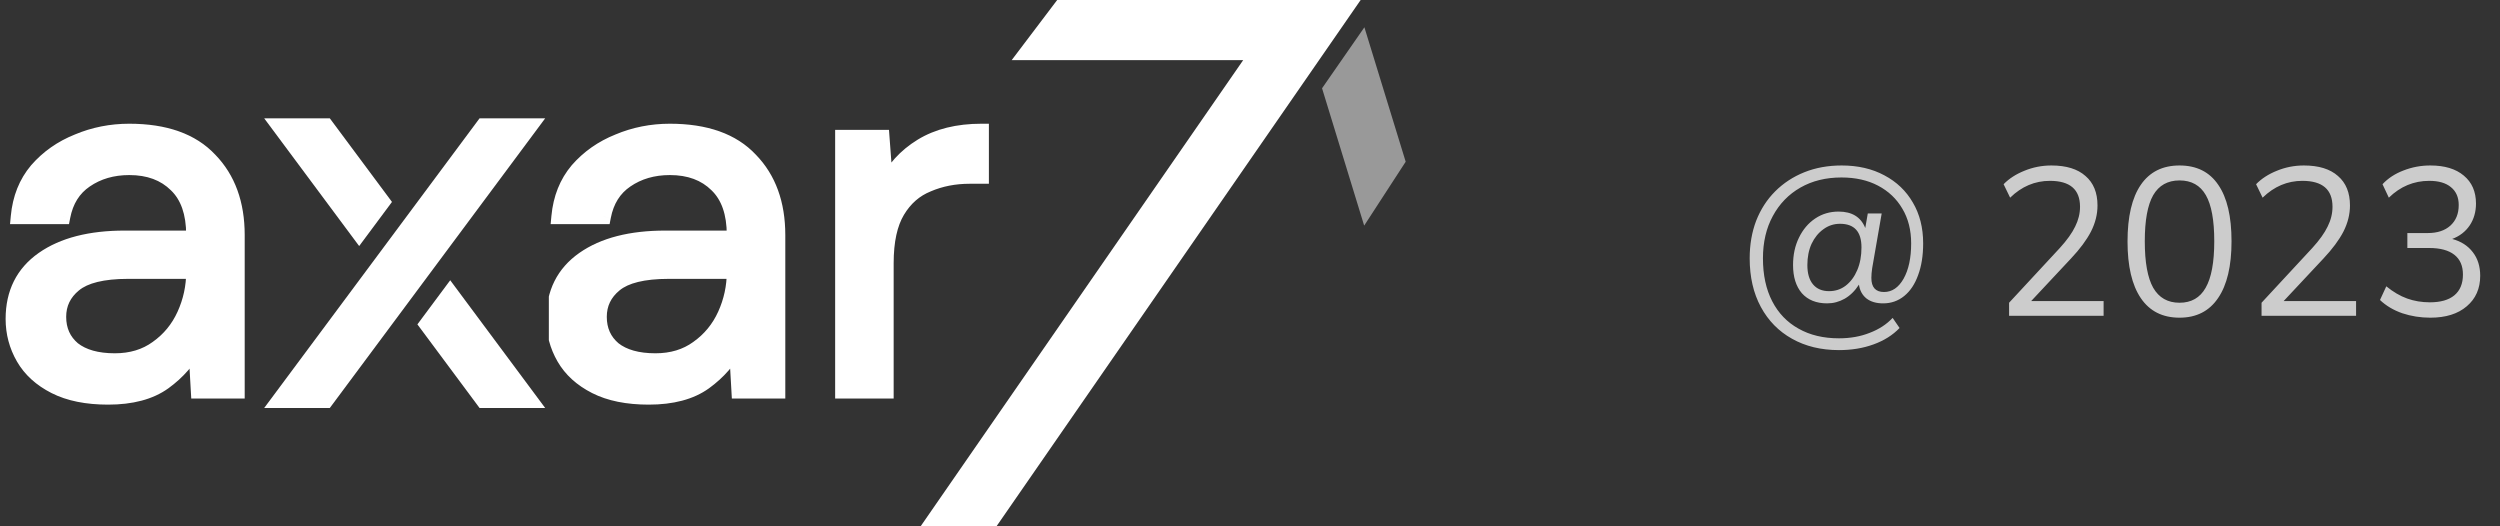 <svg width="190" height="40" viewBox="0 0 190 40" fill="none" xmlns="http://www.w3.org/2000/svg">
<rect x="0" y="0" width="190" height="40" fill="#333333" stroke="none"/>
<path opacity="0.75" d="M139.76 26.608C138.405 26.608 137.216 26.32 136.192 25.744C135.179 25.179 134.389 24.373 133.824 23.328C133.259 22.283 132.976 21.051 132.976 19.632C132.976 18.587 133.141 17.632 133.472 16.768C133.813 15.904 134.293 15.163 134.912 14.544C135.541 13.915 136.283 13.429 137.136 13.088C137.989 12.747 138.933 12.576 139.968 12.576C141.205 12.576 142.288 12.827 143.216 13.328C144.144 13.819 144.864 14.507 145.376 15.392C145.899 16.277 146.16 17.312 146.16 18.496C146.16 19.424 146.032 20.229 145.776 20.912C145.531 21.595 145.179 22.123 144.72 22.496C144.261 22.869 143.728 23.056 143.12 23.056C142.597 23.056 142.176 22.933 141.856 22.688C141.536 22.432 141.344 22.08 141.28 21.632C140.981 22.101 140.619 22.459 140.192 22.704C139.776 22.939 139.333 23.056 138.864 23.056C138.043 23.056 137.403 22.8 136.944 22.288C136.496 21.765 136.272 21.051 136.272 20.144C136.272 19.365 136.421 18.672 136.72 18.064C137.019 17.445 137.429 16.96 137.952 16.608C138.475 16.256 139.067 16.08 139.728 16.08C140.752 16.08 141.429 16.496 141.76 17.328L141.952 16.224H143.008L142.288 20.368C142.245 20.645 142.224 20.896 142.224 21.12C142.224 21.835 142.544 22.192 143.184 22.192C143.792 22.192 144.288 21.856 144.672 21.184C145.056 20.501 145.248 19.605 145.248 18.496C145.248 17.483 145.024 16.603 144.576 15.856C144.139 15.109 143.525 14.528 142.736 14.112C141.947 13.696 141.019 13.488 139.952 13.488C138.768 13.488 137.728 13.744 136.832 14.256C135.936 14.768 135.237 15.488 134.736 16.416C134.235 17.333 133.984 18.405 133.984 19.632C133.984 20.901 134.219 21.989 134.688 22.896C135.157 23.803 135.824 24.496 136.688 24.976C137.552 25.467 138.576 25.712 139.76 25.712C140.624 25.712 141.403 25.573 142.096 25.296C142.8 25.029 143.381 24.651 143.84 24.16L144.368 24.928C143.845 25.472 143.184 25.888 142.384 26.176C141.595 26.464 140.72 26.608 139.76 26.608ZM139.008 22.128C139.488 22.128 139.909 21.989 140.272 21.712C140.645 21.424 140.939 21.029 141.152 20.528C141.365 20.027 141.472 19.451 141.472 18.8C141.472 17.605 140.928 17.008 139.84 17.008C139.371 17.008 138.949 17.147 138.576 17.424C138.203 17.691 137.904 18.059 137.68 18.528C137.467 18.997 137.36 19.536 137.36 20.144C137.36 20.784 137.504 21.275 137.792 21.616C138.08 21.957 138.485 22.128 139.008 22.128ZM152.69 24V23.008L156.546 18.848C157.09 18.251 157.479 17.707 157.714 17.216C157.959 16.725 158.082 16.224 158.082 15.712C158.082 14.4 157.319 13.744 155.794 13.744C154.653 13.744 153.645 14.171 152.77 15.024L152.274 14C152.69 13.573 153.218 13.232 153.858 12.976C154.509 12.709 155.191 12.576 155.906 12.576C157.037 12.576 157.901 12.843 158.498 13.376C159.106 13.899 159.41 14.645 159.41 15.616C159.41 16.288 159.245 16.949 158.914 17.6C158.583 18.24 158.077 18.923 157.394 19.648L154.37 22.88H159.874V24H152.69ZM165.644 24.144C164.353 24.144 163.372 23.648 162.7 22.656C162.028 21.664 161.692 20.229 161.692 18.352C161.692 16.464 162.028 15.029 162.7 14.048C163.372 13.067 164.353 12.576 165.644 12.576C166.945 12.576 167.926 13.067 168.588 14.048C169.26 15.019 169.596 16.448 169.596 18.336C169.596 20.224 169.254 21.664 168.572 22.656C167.9 23.648 166.924 24.144 165.644 24.144ZM165.644 23.008C166.54 23.008 167.201 22.629 167.628 21.872C168.065 21.115 168.284 19.936 168.284 18.336C168.284 16.736 168.07 15.568 167.644 14.832C167.217 14.085 166.55 13.712 165.644 13.712C164.748 13.712 164.081 14.085 163.644 14.832C163.217 15.579 163.004 16.747 163.004 18.336C163.004 19.936 163.217 21.115 163.644 21.872C164.081 22.629 164.748 23.008 165.644 23.008ZM171.878 24V23.008L175.734 18.848C176.278 18.251 176.667 17.707 176.902 17.216C177.147 16.725 177.27 16.224 177.27 15.712C177.27 14.4 176.507 13.744 174.982 13.744C173.84 13.744 172.832 14.171 171.958 15.024L171.462 14C171.878 13.573 172.406 13.232 173.046 12.976C173.696 12.709 174.379 12.576 175.094 12.576C176.224 12.576 177.088 12.843 177.686 13.376C178.294 13.899 178.598 14.645 178.598 15.616C178.598 16.288 178.432 16.949 178.102 17.6C177.771 18.24 177.264 18.923 176.582 19.648L173.558 22.88H179.062V24H171.878ZM184.703 24.144C183.957 24.144 183.247 24.032 182.575 23.808C181.903 23.573 181.338 23.237 180.879 22.8L181.359 21.76C181.882 22.187 182.41 22.496 182.943 22.688C183.477 22.88 184.053 22.976 184.671 22.976C185.482 22.976 186.101 22.8 186.527 22.448C186.965 22.085 187.183 21.557 187.183 20.864C187.183 20.203 186.965 19.701 186.527 19.36C186.09 19.019 185.455 18.848 184.623 18.848H182.959V17.712H184.511C185.237 17.712 185.807 17.525 186.223 17.152C186.65 16.768 186.863 16.245 186.863 15.584C186.863 14.997 186.666 14.544 186.271 14.224C185.887 13.904 185.338 13.744 184.623 13.744C183.45 13.744 182.426 14.171 181.551 15.024L181.071 14C181.487 13.552 182.015 13.205 182.655 12.96C183.306 12.704 183.989 12.576 184.703 12.576C185.791 12.576 186.639 12.832 187.247 13.344C187.866 13.856 188.175 14.565 188.175 15.472C188.175 16.101 188.015 16.656 187.695 17.136C187.375 17.605 186.933 17.947 186.367 18.16C187.039 18.341 187.562 18.677 187.935 19.168C188.309 19.648 188.495 20.245 188.495 20.96C188.495 21.931 188.154 22.704 187.471 23.28C186.799 23.856 185.877 24.144 184.703 24.144Z" fill="white"/>
<g clip-path="url(#clip0_356_804)">
<path d="M49.304 30.181C47.683 30.181 46.337 29.909 45.265 29.365C44.193 28.821 43.396 28.095 42.873 27.189C42.35 26.282 42.089 25.297 42.089 24.235C42.089 22.267 42.847 20.751 44.363 19.689C45.879 18.627 47.944 18.096 50.558 18.096H55.812V17.863C55.812 16.179 55.368 14.91 54.479 14.055C53.591 13.174 52.401 12.734 50.911 12.734C49.63 12.734 48.519 13.057 47.578 13.705C46.663 14.327 46.088 15.246 45.853 16.464H42.481C42.612 15.065 43.082 13.886 43.892 12.928C44.729 11.97 45.762 11.244 46.99 10.752C48.219 10.234 49.526 9.975 50.911 9.975C53.63 9.975 55.669 10.7 57.028 12.151C58.413 13.576 59.106 15.48 59.106 17.863V29.714H56.165L55.969 26.256C55.42 27.344 54.61 28.277 53.538 29.054C52.493 29.805 51.081 30.181 49.304 30.181ZM49.813 27.422C51.068 27.422 52.14 27.098 53.029 26.45C53.944 25.803 54.636 24.961 55.107 23.925C55.577 22.888 55.812 21.8 55.812 20.661V20.622H50.833C48.898 20.622 47.526 20.959 46.716 21.632C45.931 22.28 45.539 23.096 45.539 24.08C45.539 25.09 45.905 25.906 46.637 26.528C47.395 27.124 48.454 27.422 49.813 27.422ZM64.047 29.714V10.441H67.027L67.302 14.133C67.903 12.863 68.818 11.853 70.046 11.102C71.275 10.351 72.791 9.975 74.595 9.975V13.394H73.693C72.543 13.394 71.484 13.601 70.517 14.016C69.55 14.405 68.779 15.078 68.204 16.037C67.628 16.995 67.341 18.316 67.341 20V29.714H64.047Z" fill="white"/>
<path d="M45.265 29.364L45.528 28.856L45.265 29.364ZM42.873 27.189L43.374 26.905L42.873 27.189ZM44.363 19.689L44.03 19.222L44.363 19.689ZM55.812 18.096V18.667H56.389V18.096H55.812ZM54.479 14.055L54.072 14.459L54.078 14.465L54.479 14.055ZM47.578 13.705L47.904 14.176L47.907 14.174L47.578 13.705ZM45.853 16.464V17.035H46.33L46.419 16.571L45.853 16.464ZM42.481 16.464L41.907 16.411L41.849 17.035H42.481V16.464ZM43.892 12.928L43.456 12.554L43.45 12.561L43.892 12.928ZM46.99 10.752L47.206 11.282L47.216 11.278L46.99 10.752ZM57.028 12.151L56.605 12.54L56.613 12.547L57.028 12.151ZM59.106 29.714V30.286H59.683V29.714H59.106ZM56.165 29.714L55.59 29.746L55.62 30.286H56.165V29.714ZM55.969 26.256L56.545 26.224L56.423 24.078L55.453 26L55.969 26.256ZM53.538 29.054L53.877 29.516L53.879 29.515L53.538 29.054ZM53.029 26.45L52.693 25.985L52.687 25.99L53.029 26.45ZM55.107 23.924L55.633 24.159L55.107 23.924ZM55.812 20.622H56.389V20.05H55.812V20.622ZM46.716 21.632L47.085 22.071L47.086 22.07L46.716 21.632ZM46.637 26.528L46.262 26.962L46.27 26.969L46.279 26.976L46.637 26.528ZM49.303 29.609C47.744 29.609 46.495 29.347 45.528 28.856L45.002 29.873C46.178 30.47 47.622 30.752 49.303 30.752V29.609ZM45.528 28.856C44.541 28.355 43.833 27.702 43.374 26.905L42.372 27.472C42.958 28.488 43.845 29.286 45.002 29.873L45.528 28.856ZM43.374 26.905C42.901 26.086 42.666 25.2 42.666 24.235H41.512C41.512 25.395 41.799 26.477 42.372 27.472L43.374 26.905ZM42.666 24.235C42.666 22.437 43.345 21.102 44.696 20.156L44.03 19.222C42.349 20.4 41.512 22.096 41.512 24.235H42.666ZM44.696 20.156C46.082 19.184 48.016 18.667 50.558 18.667V17.524C47.872 17.524 45.676 18.069 44.03 19.222L44.696 20.156ZM50.558 18.667H55.812V17.524H50.558V18.667ZM56.389 18.096V17.863H55.236V18.096H56.389ZM56.389 17.863C56.389 16.084 55.918 14.642 54.881 13.645L54.078 14.465C54.818 15.177 55.236 16.274 55.236 17.863H56.389ZM54.887 13.651C53.87 12.643 52.524 12.162 50.911 12.162V13.305C52.279 13.305 53.311 13.705 54.072 14.459L54.887 13.651ZM50.911 12.162C49.527 12.162 48.298 12.514 47.249 13.236L47.907 14.174C48.74 13.601 49.733 13.305 50.911 13.305V12.162ZM47.252 13.234C46.196 13.952 45.547 15.011 45.287 16.356L46.419 16.571C46.63 15.481 47.131 14.702 47.904 14.176L47.252 13.234ZM45.853 15.893H42.481V17.035H45.853V15.893ZM43.055 16.517C43.176 15.219 43.608 14.153 44.334 13.295L43.45 12.561C42.556 13.619 42.047 14.912 41.907 16.411L43.055 16.517ZM44.329 13.302C45.103 12.414 46.059 11.741 47.206 11.282L46.774 10.222C45.464 10.747 44.355 11.524 43.456 12.554L44.329 13.302ZM47.216 11.278C48.37 10.791 49.6 10.546 50.911 10.546V9.403C49.451 9.403 48.067 9.677 46.764 10.226L47.216 11.278ZM50.911 10.546C53.529 10.546 55.39 11.243 56.605 12.54L57.45 11.762C55.947 10.157 53.73 9.403 50.911 9.403V10.546ZM56.613 12.547C57.874 13.844 58.529 15.595 58.529 17.863H59.683C59.683 15.364 58.953 13.307 57.443 11.754L56.613 12.547ZM58.529 17.863V29.714H59.683V17.863H58.529ZM59.106 29.143H56.165V30.286H59.106V29.143ZM56.741 29.682L56.545 26.224L55.394 26.288L55.59 29.746L56.741 29.682ZM55.453 26C54.949 27 54.202 27.865 53.198 28.593L53.879 29.515C55.018 28.688 55.892 27.687 56.485 26.511L55.453 26ZM53.2 28.591C52.283 29.249 51.004 29.609 49.303 29.609V30.752C51.158 30.752 52.702 30.36 53.877 29.516L53.2 28.591ZM49.813 27.993C51.173 27.993 52.369 27.64 53.37 26.91L52.687 25.99C51.91 26.555 50.963 26.85 49.813 26.85V27.993ZM53.364 26.915C54.363 26.207 55.121 25.285 55.633 24.159L54.581 23.69C54.151 24.636 53.523 25.398 52.693 25.985L53.364 26.915ZM55.633 24.159C56.136 23.049 56.389 21.881 56.389 20.66H55.236C55.236 21.72 55.018 22.728 54.581 23.69L55.633 24.159ZM56.389 20.66V20.622H55.236V20.66H56.389ZM55.812 20.05H50.833V21.193H55.812V20.05ZM50.833 20.05C48.862 20.05 47.316 20.387 46.345 21.194L47.086 22.07C47.736 21.53 48.934 21.193 50.833 21.193V20.05ZM46.346 21.193C45.435 21.946 44.963 22.921 44.963 24.08H46.116C46.116 23.27 46.428 22.613 47.085 22.071L46.346 21.193ZM44.963 24.08C44.963 25.246 45.394 26.225 46.262 26.962L47.013 26.094C46.416 25.588 46.116 24.934 46.116 24.08H44.963ZM46.279 26.976C47.173 27.678 48.376 27.993 49.813 27.993V26.85C48.532 26.85 47.617 26.569 46.995 26.08L46.279 26.976ZM64.047 29.714H63.471V30.286H64.047V29.714ZM64.047 10.441V9.87H63.471V10.441H64.047ZM67.027 10.441L67.602 10.399L67.563 9.87H67.027V10.441ZM67.302 14.133L66.727 14.175L66.888 16.35L67.824 14.375L67.302 14.133ZM70.046 11.102L69.743 10.615L70.046 11.102ZM74.595 9.975H75.171V9.403H74.595V9.975ZM74.595 13.394V13.966H75.171V13.394H74.595ZM70.517 14.016L70.734 14.546L70.746 14.54L70.517 14.016ZM67.341 29.714V30.286H67.918V29.714H67.341ZM64.624 29.714V10.441H63.471V29.714H64.624ZM64.047 11.012H67.027V9.87H64.047V11.012ZM66.452 10.483L66.727 14.175L67.877 14.091L67.602 10.399L66.452 10.483ZM67.824 14.375C68.376 13.209 69.214 12.282 70.349 11.588L69.743 10.615C68.422 11.424 67.43 12.518 66.78 13.89L67.824 14.375ZM70.349 11.588C71.466 10.905 72.871 10.546 74.595 10.546V9.403C72.711 9.403 71.083 9.796 69.743 10.615L70.349 11.588ZM74.018 9.975V13.394H75.171V9.975H74.018ZM74.595 12.823H73.693V13.966H74.595V12.823ZM73.693 12.823C72.471 12.823 71.334 13.043 70.288 13.491L70.746 14.54C71.634 14.16 72.614 13.966 73.693 13.966V12.823ZM70.3 13.486C69.207 13.925 68.342 14.688 67.708 15.744L68.699 16.328C69.215 15.468 69.892 14.883 70.734 14.546L70.3 13.486ZM67.708 15.744C67.059 16.825 66.764 18.262 66.764 20H67.918C67.918 18.37 68.198 17.165 68.699 16.328L67.708 15.744ZM66.764 20V29.714H67.918V20H66.764ZM67.341 29.143H64.047V30.286H67.341V29.143Z" fill="white"/>
</g>
<path fill-rule="evenodd" clip-rule="evenodd" d="M29.603 15.347L24.99 9.143H20.377L27.297 18.449L29.603 15.347ZM20.377 30.857H20.377L36.523 9.143H41.135L33.063 20L33.063 20L30.756 23.102L30.756 23.102L24.99 30.857H20.377L20.377 30.857ZM31.91 24.653L36.523 30.857H41.136L34.216 21.551L31.91 24.653Z" fill="white"/>
<path d="M29.603 15.347L29.724 15.436L29.79 15.347L29.724 15.257L29.603 15.347ZM24.99 9.143L25.111 9.053L25.066 8.993H24.99V9.143ZM20.377 9.143V8.993H20.079L20.257 9.232L20.377 9.143ZM27.297 18.449L27.176 18.538L27.297 18.7L27.417 18.538L27.297 18.449ZM20.377 30.857V30.707H20.302L20.257 30.767L20.377 30.857ZM20.377 30.857V31.007H20.453L20.498 30.947L20.377 30.857ZM36.523 9.143V8.993H36.447L36.402 9.053L36.523 9.143ZM41.135 9.143L41.256 9.232L41.434 8.993H41.135V9.143ZM33.063 20L32.942 19.91L32.876 20L32.943 20.089L33.063 20ZM33.063 20L33.183 20.089L33.25 20L33.183 19.91L33.063 20ZM30.756 23.102L30.636 23.192L30.756 23.353L30.877 23.191L30.756 23.102ZM30.756 23.102L30.877 23.012L30.756 22.851L30.636 23.012L30.756 23.102ZM24.99 30.857V31.007H25.065L25.11 30.947L24.99 30.857ZM20.377 30.857L20.257 30.768L20.078 31.007H20.377V30.857ZM31.91 24.653L31.789 24.563L31.723 24.653L31.789 24.742L31.91 24.653ZM36.523 30.857L36.402 30.947L36.447 31.007H36.523V30.857ZM41.136 30.857V31.007H41.434L41.256 30.768L41.136 30.857ZM34.216 21.551L34.337 21.461L34.216 21.299L34.096 21.461L34.216 21.551ZM29.724 15.257L25.111 9.053L24.87 9.232L29.483 15.436L29.724 15.257ZM24.99 8.993H20.377V9.293H24.99V8.993ZM20.257 9.232L27.176 18.538L27.417 18.359L20.498 9.053L20.257 9.232ZM29.483 15.257L27.176 18.359L27.417 18.538L29.724 15.436L29.483 15.257ZM20.377 31.007H20.377V30.707H20.377V31.007ZM20.498 30.947L36.643 9.232L36.402 9.053L20.257 30.767L20.498 30.947ZM41.135 8.993H36.523V9.293H41.135V8.993ZM33.183 20.089L41.256 9.232L41.015 9.053L32.942 19.91L33.183 20.089ZM33.183 19.91L33.183 19.91L32.943 20.089L32.943 20.09L33.183 19.91ZM32.943 19.91L30.636 23.012L30.877 23.191L33.183 20.089L32.943 19.91ZM30.636 23.191L30.636 23.192L30.877 23.012L30.877 23.012L30.636 23.191ZM25.11 30.947L30.877 23.191L30.636 23.012L24.87 30.768L25.11 30.947ZM20.377 31.007H24.99V30.707H20.377V31.007ZM20.257 30.767L20.257 30.768L20.497 30.947L20.497 30.947L20.257 30.767ZM31.789 24.742L36.402 30.947L36.643 30.768L32.03 24.563L31.789 24.742ZM36.523 31.007H41.136V30.707H36.523V31.007ZM41.256 30.768L34.337 21.461L34.096 21.64L41.015 30.947L41.256 30.768ZM32.03 24.742L34.337 21.64L34.096 21.461L31.789 24.563L32.03 24.742Z" fill="white"/>
<path d="M8.218 30.181C6.597 30.181 5.251 29.909 4.179 29.365C3.107 28.821 2.31 28.095 1.787 27.189C1.264 26.282 1.003 25.297 1.003 24.235C1.003 22.267 1.761 20.751 3.277 19.689C4.793 18.627 6.858 18.096 9.472 18.096H14.726V17.863C14.726 16.179 14.282 14.91 13.393 14.055C12.505 13.174 11.315 12.734 9.825 12.734C8.544 12.734 7.433 13.057 6.492 13.705C5.577 14.327 5.002 15.246 4.767 16.464H1.395C1.526 15.065 1.996 13.886 2.807 12.928C3.643 11.97 4.676 11.244 5.904 10.752C7.133 10.234 8.44 9.975 9.825 9.975C12.544 9.975 14.583 10.7 15.942 12.151C17.328 13.576 18.02 15.48 18.02 17.863V29.714H15.079L14.883 26.256C14.334 27.344 13.524 28.277 12.452 29.054C11.407 29.805 9.995 30.181 8.218 30.181ZM8.727 27.422C9.982 27.422 11.054 27.098 11.943 26.45C12.857 25.803 13.55 24.961 14.021 23.925C14.491 22.888 14.726 21.8 14.726 20.661V20.622H9.747C7.812 20.622 6.44 20.959 5.63 21.632C4.846 22.28 4.453 23.096 4.453 24.08C4.453 25.09 4.819 25.906 5.551 26.528C6.309 27.124 7.368 27.422 8.727 27.422Z" fill="white"/>
<path d="M4.179 29.364L4.442 28.856L4.179 29.364ZM1.788 27.189L2.288 26.905L1.788 27.189ZM3.278 19.689L2.945 19.222L3.278 19.689ZM14.727 18.096V18.667H15.304V18.096H14.727ZM13.394 14.055L12.986 14.459L12.992 14.465L13.394 14.055ZM6.493 13.705L6.819 14.176L6.822 14.174L6.493 13.705ZM4.768 16.464V17.035H5.244L5.334 16.571L4.768 16.464ZM1.395 16.464L0.821 16.411L0.763 17.035H1.395V16.464ZM2.807 12.928L2.371 12.554L2.365 12.561L2.807 12.928ZM5.905 10.752L6.121 11.282L6.13 11.278L5.905 10.752ZM15.943 12.151L15.52 12.54L15.527 12.547L15.943 12.151ZM18.021 29.714V30.286H18.597V29.714H18.021ZM15.08 29.714L14.504 29.746L14.535 30.286H15.08V29.714ZM14.884 26.256L15.46 26.224L15.338 24.078L14.368 26L14.884 26.256ZM12.453 29.054L12.791 29.516L12.793 29.515L12.453 29.054ZM11.943 26.45L11.608 25.985L11.601 25.99L11.943 26.45ZM14.021 23.924L14.547 24.159L14.021 23.924ZM14.727 20.622H15.304V20.05H14.727V20.622ZM5.63 21.632L5.999 22.071L6.001 22.07L5.63 21.632ZM5.552 26.528L5.177 26.962L5.185 26.969L5.193 26.976L5.552 26.528ZM8.218 29.609C6.659 29.609 5.409 29.347 4.442 28.856L3.917 29.873C5.093 30.47 6.536 30.752 8.218 30.752V29.609ZM4.442 28.856C3.456 28.355 2.748 27.702 2.288 26.905L1.287 27.472C1.873 28.488 2.76 29.286 3.917 29.873L4.442 28.856ZM2.288 26.905C1.816 26.086 1.58 25.2 1.58 24.235H0.427C0.427 25.395 0.713 26.477 1.287 27.472L2.288 26.905ZM1.58 24.235C1.58 22.437 2.259 21.102 3.61 20.156L2.945 19.222C1.264 20.4 0.427 22.096 0.427 24.235H1.58ZM3.61 20.156C4.997 19.184 6.931 18.667 9.473 18.667V17.524C6.787 17.524 4.591 18.069 2.945 19.222L3.61 20.156ZM9.473 18.667H14.727V17.524H9.473V18.667ZM15.304 18.096V17.863H14.15V18.096H15.304ZM15.304 17.863C15.304 16.084 14.833 14.642 13.796 13.645L12.992 14.465C13.733 15.177 14.15 16.274 14.15 17.863H15.304ZM13.802 13.651C12.785 12.643 11.438 12.162 9.826 12.162V13.305C11.193 13.305 12.225 13.705 12.986 14.459L13.802 13.651ZM9.826 12.162C8.442 12.162 7.213 12.514 6.164 13.236L6.822 14.174C7.655 13.601 8.648 13.305 9.826 13.305V12.162ZM6.167 13.234C5.11 13.952 4.461 15.011 4.201 16.356L5.334 16.571C5.545 15.481 6.046 14.702 6.819 14.176L6.167 13.234ZM4.768 15.893H1.395V17.035H4.768V15.893ZM1.97 16.517C2.091 15.219 2.523 14.153 3.249 13.295L2.365 12.561C1.47 13.619 0.961 14.912 0.821 16.411L1.97 16.517ZM3.243 13.302C4.018 12.414 4.974 11.741 6.121 11.282L5.689 10.222C4.378 10.747 3.269 11.524 2.371 12.554L3.243 13.302ZM6.13 11.278C7.285 10.791 8.515 10.546 9.826 10.546V9.403C8.366 9.403 6.982 9.677 5.679 10.226L6.13 11.278ZM9.826 10.546C12.444 10.546 14.305 11.243 15.52 12.54L16.365 11.762C14.862 10.157 12.645 9.403 9.826 9.403V10.546ZM15.527 12.547C16.789 13.844 17.444 15.595 17.444 17.863H18.597C18.597 15.364 17.867 13.307 16.358 11.754L15.527 12.547ZM17.444 17.863V29.714H18.597V17.863H17.444ZM18.021 29.143H15.08V30.286H18.021V29.143ZM15.655 29.682L15.46 26.224L14.308 26.288L14.504 29.746L15.655 29.682ZM14.368 26C13.864 27 13.116 27.865 12.112 28.593L12.793 29.515C13.933 28.688 14.806 27.687 15.399 26.511L14.368 26ZM12.114 28.591C11.198 29.249 9.919 29.609 8.218 29.609V30.752C10.072 30.752 11.616 30.36 12.791 29.516L12.114 28.591ZM8.728 27.993C10.088 27.993 11.284 27.64 12.285 26.91L11.601 25.99C10.825 26.555 9.877 26.85 8.728 26.85V27.993ZM12.278 26.915C13.278 26.207 14.036 25.285 14.547 24.159L13.495 23.69C13.066 24.636 12.438 25.398 11.608 25.985L12.278 26.915ZM14.547 24.159C15.051 23.049 15.304 21.881 15.304 20.66H14.15C14.15 21.72 13.932 22.728 13.495 23.69L14.547 24.159ZM15.304 20.66V20.622H14.15V20.66H15.304ZM14.727 20.05H9.747V21.193H14.727V20.05ZM9.747 20.05C7.777 20.05 6.231 20.387 5.26 21.194L6.001 22.07C6.651 21.53 7.849 21.193 9.747 21.193V20.05ZM5.261 21.193C4.35 21.946 3.877 22.921 3.877 24.08H5.03C5.03 23.27 5.342 22.613 5.999 22.071L5.261 21.193ZM3.877 24.08C3.877 25.246 4.309 26.225 5.177 26.962L5.927 26.094C5.331 25.588 5.03 24.934 5.03 24.08H3.877ZM5.193 26.976C6.088 27.678 7.29 27.993 8.728 27.993V26.85C7.447 26.85 6.532 26.569 5.91 26.08L5.193 26.976Z" fill="white"/>
<path opacity="0.5" d="M100.476 6.709L103.694 2.074L106.832 12.291L103.677 17.147L100.476 6.709Z" fill="white"/>
<path fill-rule="evenodd" clip-rule="evenodd" d="M103.41 0H97.644L97.644 0H80.346L76.886 4.572H94.481L69.966 40H75.733L103.41 0Z" fill="white"/>
<defs>
<clipPath id="clip0_356_804">
<rect width="33.444" height="21.714" fill="white" transform="translate(41.712 9.143)"/>
</clipPath>
</defs>
</svg>

